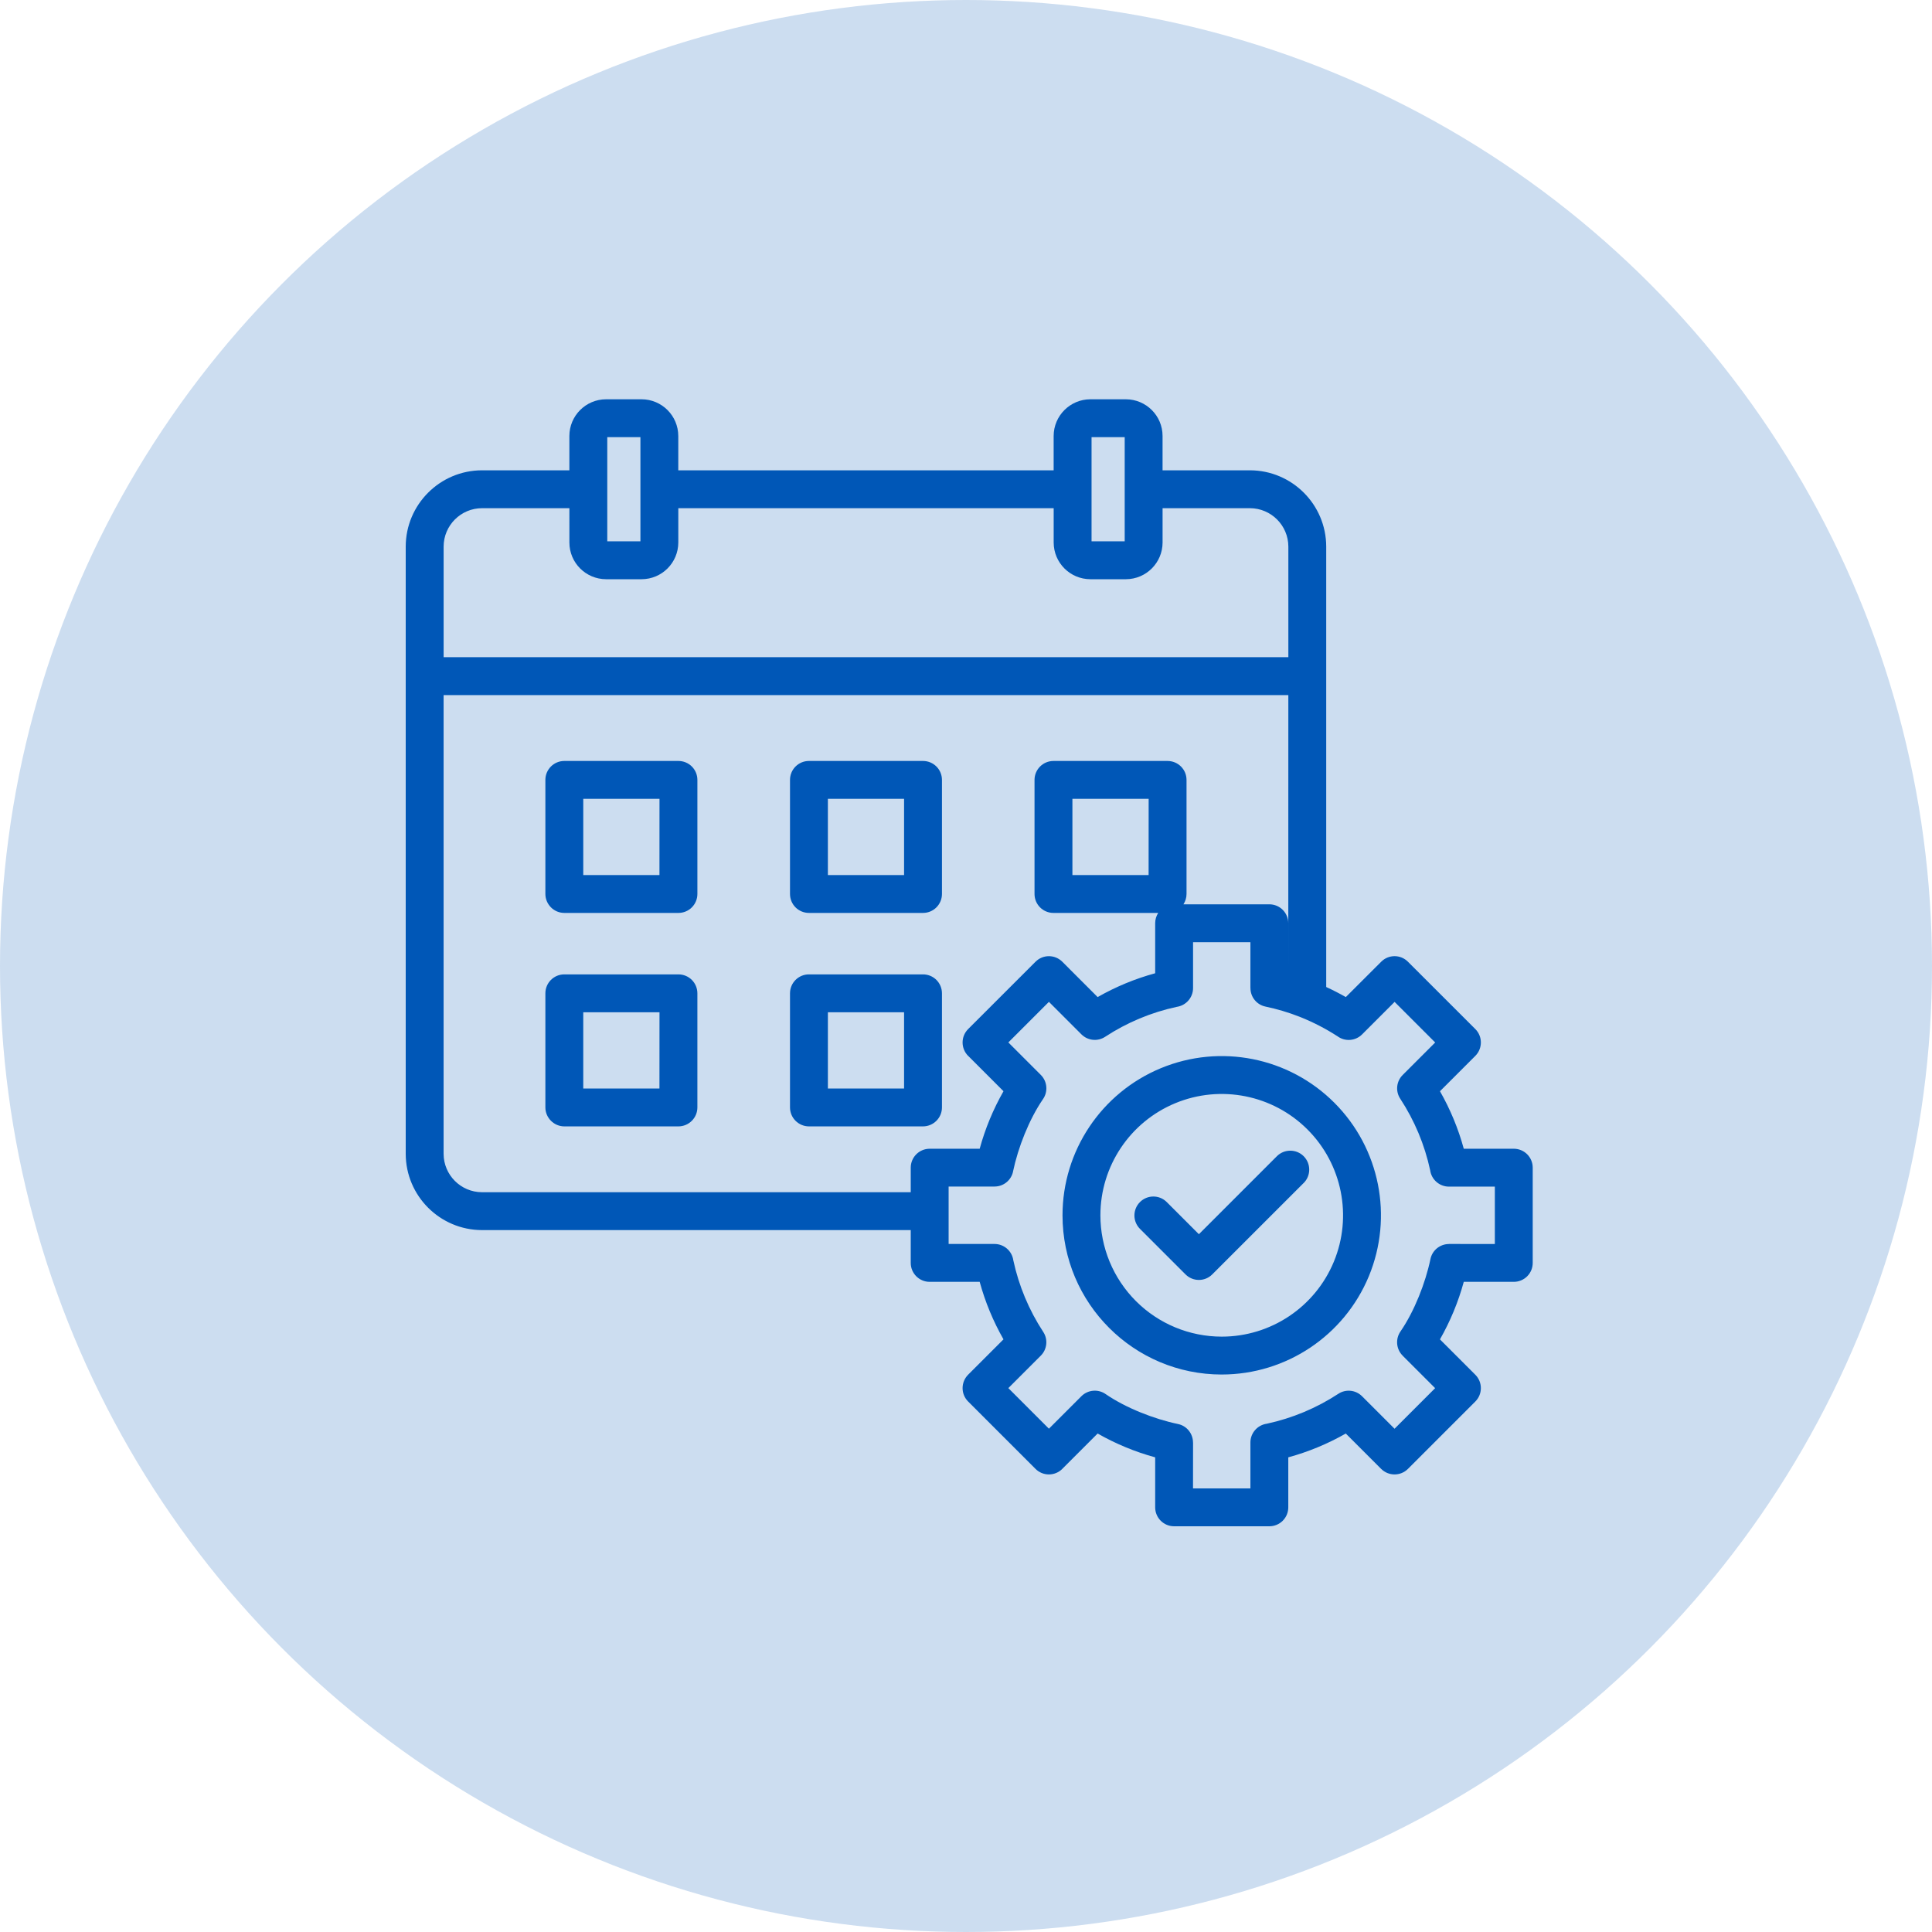 <svg width="300" height="300" viewBox="0 0 300 300" fill="none" xmlns="http://www.w3.org/2000/svg">
<g clip-path="url(#clip0_238_338)">
<circle cx="150" cy="150" r="150" fill="#0057B7" fill-opacity="0.2"/>
<path fill-rule="evenodd" clip-rule="evenodd" d="M141.419 191.008H74.838C68.309 190.993 63.015 185.699 63 179.17V84.868C63.015 78.338 68.309 73.044 74.838 73.029H88.412V67.698C88.419 64.551 90.963 62.007 94.11 62H99.625C102.772 62.007 105.316 64.552 105.323 67.698V73.029H163.61V67.698C163.618 64.551 166.169 62.007 169.309 62H174.824C177.971 62.007 180.522 64.552 180.522 67.698V73.029H194.096C200.625 73.044 205.919 78.338 205.934 84.868V153.265C206.978 153.743 207.993 154.265 208.978 154.824L214.471 149.338C215.618 148.184 217.478 148.184 218.625 149.338L229.088 159.794C230.235 160.941 230.235 162.801 229.088 163.956L223.596 169.448V169.441C225.199 172.25 226.441 175.25 227.294 178.375H235.059C235.838 178.375 236.588 178.684 237.14 179.235C237.691 179.787 238 180.537 238 181.316V196.103C238 196.89 237.691 197.632 237.14 198.184C236.588 198.735 235.838 199.044 235.059 199.044H227.294C226.441 202.169 225.198 205.169 223.596 207.978L229.088 213.471C230.235 214.618 230.235 216.478 229.088 217.625L218.625 228.088C217.478 229.235 215.618 229.235 214.463 228.088L208.971 222.596H208.978C206.169 224.199 203.169 225.441 200.044 226.294V234.059C200.044 234.838 199.735 235.588 199.184 236.14C198.632 236.691 197.882 237 197.103 237H182.316C180.691 237 179.375 235.684 179.375 234.059V226.294C176.25 225.441 173.25 224.198 170.441 222.596L164.948 228.088H164.956C163.801 229.235 161.941 229.235 160.794 228.088L150.331 217.625C149.184 216.478 149.184 214.618 150.331 213.463L155.824 207.971V207.978C154.221 205.169 152.978 202.169 152.125 199.044H144.36C142.735 199.044 141.419 197.728 141.419 196.103L141.419 191.008ZM176.986 190.787L184.082 197.883C185.236 199.037 187.096 199.037 188.243 197.883L202.435 183.692V183.699C203.582 182.552 203.582 180.684 202.435 179.537C201.288 178.39 199.42 178.39 198.273 179.537L186.163 191.648L181.148 186.633C180.001 185.508 178.155 185.515 177.015 186.655C175.876 187.795 175.861 189.64 176.993 190.795L176.986 190.787ZM189.707 207.552C197.332 207.552 204.199 202.964 207.118 195.92C210.03 188.883 208.42 180.78 203.03 175.391C197.648 170.001 189.537 168.391 182.501 171.302C175.457 174.222 170.869 181.089 170.869 188.714C170.869 193.707 172.854 198.501 176.391 202.038C179.92 205.567 184.714 207.552 189.714 207.552L189.707 207.552ZM189.707 213.434C199.707 213.434 208.722 207.412 212.553 198.177C216.376 188.934 214.266 178.301 207.192 171.229C200.126 164.156 189.487 162.045 180.252 165.869C171.009 169.7 164.987 178.714 164.987 188.715C164.987 202.369 176.061 213.436 189.716 213.436L189.707 213.434ZM202.074 157.993C201.957 157.957 201.846 157.912 201.743 157.861C200.045 157.199 198.295 156.677 196.508 156.302C195.148 156.023 194.17 154.824 194.17 153.435H194.163V146.302H185.258V153.435V153.427C185.258 154.898 184.17 156.141 182.714 156.346C178.758 157.199 174.993 158.773 171.604 160.994C170.442 161.758 168.905 161.597 167.92 160.611L162.876 155.567L156.574 161.869L161.618 166.913C162.64 167.935 162.765 169.545 161.927 170.714C159.795 173.832 158.082 178.185 157.302 181.913L157.31 181.905C157.023 183.273 155.824 184.244 154.435 184.244V184.251H147.302V193.163H154.435H154.427C155.898 193.163 157.141 194.244 157.347 195.7C158.199 199.663 159.773 203.428 161.994 206.817C162.758 207.979 162.597 209.523 161.619 210.501L156.575 215.545L162.876 221.847L167.92 216.802C168.935 215.788 170.545 215.655 171.714 216.494C174.832 218.626 179.185 220.339 182.913 221.119C184.273 221.398 185.244 222.597 185.251 223.993H185.258L185.251 231.119H194.163V223.986C194.163 222.523 195.251 221.28 196.707 221.074C200.663 220.221 204.428 218.648 207.817 216.427C208.979 215.662 210.516 215.824 211.501 216.81L216.545 221.854L222.847 215.552L217.803 210.508V210.501C216.781 209.486 216.656 207.876 217.494 206.707C219.626 203.589 221.339 199.236 222.119 195.508C222.398 194.148 223.597 193.177 224.986 193.17V193.162L232.119 193.17V184.258H224.986C223.523 184.258 222.273 183.17 222.074 181.714C221.222 177.758 219.648 173.993 217.427 170.604C216.663 169.442 216.824 167.905 217.81 166.92L222.854 161.876L216.552 155.574L211.508 160.618C210.486 161.64 208.876 161.773 207.707 160.927C205.927 159.773 204.045 158.795 202.074 157.993ZM200.045 151.126L200.052 107.935H68.882V179.171C68.897 182.458 71.552 185.112 74.838 185.127H141.419V181.318C141.419 179.693 142.735 178.377 144.36 178.377H152.125C152.978 175.252 154.221 172.252 155.823 169.443L150.331 163.95V163.958C149.184 162.803 149.184 160.943 150.331 159.796L160.794 149.34C161.941 148.186 163.801 148.186 164.956 149.34L170.448 154.833L170.441 154.826C173.25 153.223 176.25 151.98 179.375 151.127V143.362C179.375 142.796 179.537 142.237 179.845 141.759H163.581C161.956 141.759 160.64 140.443 160.64 138.818V121.105C160.64 119.48 161.956 118.164 163.581 118.164H181.301C182.081 118.164 182.831 118.473 183.382 119.024C183.934 119.576 184.243 120.318 184.243 121.105V138.826V138.818C184.243 139.392 184.074 139.943 183.765 140.421H197.103C197.89 140.421 198.632 140.73 199.184 141.282C199.735 141.833 200.044 142.583 200.044 143.363L200.045 151.126ZM178.355 124.037L166.524 124.044V135.883H178.355L178.362 124.044L178.355 124.037ZM87.627 151.301C86.002 151.301 84.686 152.617 84.686 154.242V171.963C84.686 172.742 85.002 173.485 85.553 174.036C86.105 174.588 86.848 174.904 87.627 174.904H105.348C106.127 174.904 106.877 174.588 107.429 174.036C107.98 173.485 108.289 172.742 108.289 171.963V154.242C108.289 153.463 107.98 152.713 107.429 152.161C106.877 151.61 106.127 151.301 105.348 151.301L87.627 151.301ZM102.399 157.183H90.568V169.022H102.399L102.407 157.183H102.399ZM125.605 151.301H125.612C123.987 151.301 122.671 152.617 122.671 154.242V171.963C122.671 172.742 122.98 173.485 123.531 174.036C124.083 174.588 124.833 174.904 125.612 174.904H143.326C144.105 174.904 144.855 174.588 145.406 174.036C145.958 173.485 146.267 172.742 146.267 171.963V154.242C146.267 153.463 145.958 152.713 145.406 152.161C144.855 151.61 144.105 151.301 143.326 151.301L125.605 151.301ZM140.377 157.183H128.554V169.022H140.384V157.183H140.377ZM125.612 118.162C123.987 118.162 122.671 119.478 122.671 121.103V138.824V138.817C122.671 139.596 122.98 140.346 123.531 140.897C124.083 141.449 124.833 141.758 125.612 141.758H143.326C144.105 141.758 144.855 141.449 145.406 140.897C145.958 140.346 146.267 139.596 146.267 138.817V121.103C146.267 120.316 145.958 119.574 145.406 119.022C144.855 118.471 144.105 118.162 143.326 118.162L125.612 118.162ZM140.384 124.044H128.553V135.883H140.384V124.044ZM87.628 118.162C86.003 118.162 84.686 119.478 84.686 121.103V138.824V138.817C84.686 139.596 85.003 140.346 85.554 140.897C86.106 141.449 86.848 141.758 87.628 141.758H105.348C106.128 141.758 106.878 141.449 107.429 140.897C107.981 140.346 108.29 139.596 108.29 138.817V121.103C108.29 120.316 107.981 119.574 107.429 119.022C106.878 118.471 106.128 118.162 105.348 118.162L87.628 118.162ZM102.4 124.044H90.569V135.883H102.4L102.407 124.044H102.4ZM88.414 78.911H74.841C71.554 78.926 68.9 81.58 68.885 84.867V102.051H200.055V84.867C200.04 81.58 197.378 78.926 194.099 78.911H180.525V84.242C180.518 87.389 177.974 89.933 174.827 89.941H169.312C166.165 89.933 163.621 87.389 163.614 84.242V78.911H105.327V84.242C105.319 87.389 102.775 89.933 99.628 89.941H94.114C90.966 89.933 88.415 87.389 88.415 84.242L88.414 78.911ZM174.643 67.882H169.496V84.058H174.643V67.882ZM99.445 67.882H94.298V84.058H99.445V67.882Z" fill="#0057B7"/>
</g>
<defs>
<clipPath id="clip0_238_338">
<rect width="300" height="300" fill="white"/>
</clipPath>
</defs>
</svg>
